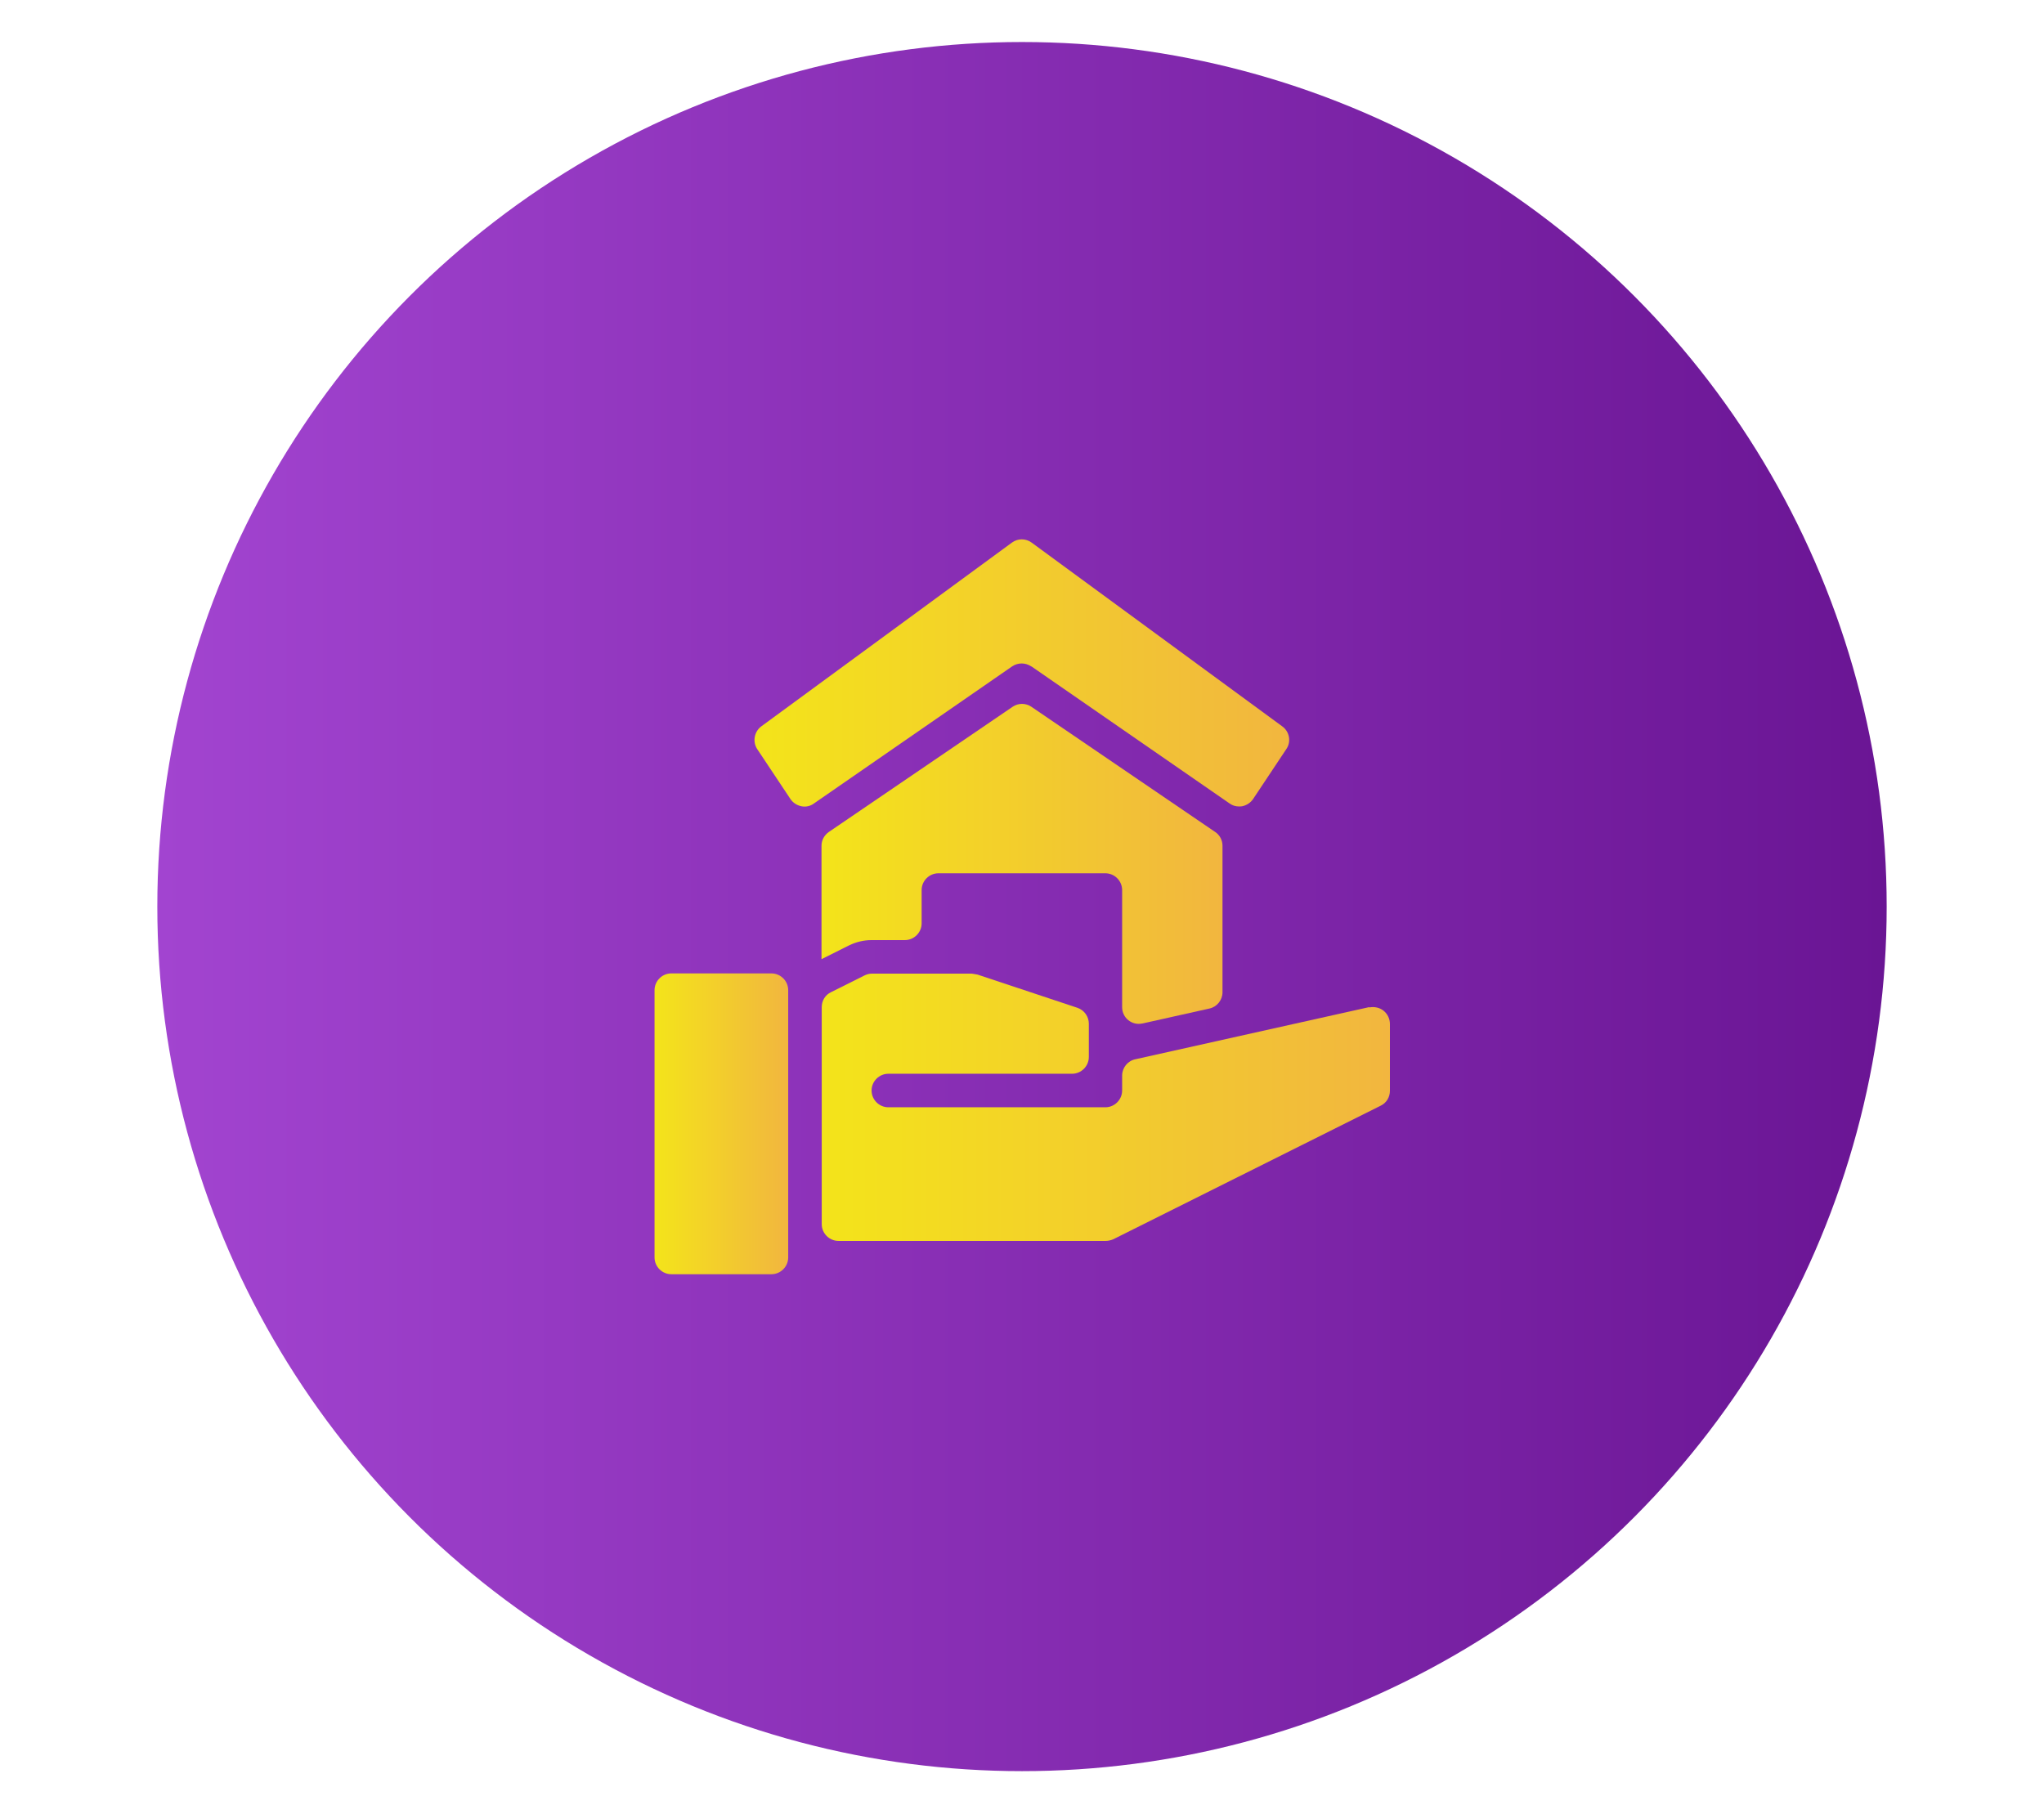 <?xml version="1.0" encoding="UTF-8"?>
<svg id="Layer_1" data-name="Layer 1" xmlns="http://www.w3.org/2000/svg" xmlns:xlink="http://www.w3.org/1999/xlink" viewBox="0 0 89 79">
  <defs>
    <style>
      .cls-1 {
        fill: url(#linear-gradient);
      }

      .cls-1, .cls-2, .cls-3, .cls-4, .cls-5 {
        stroke-width: 0px;
      }

      .cls-2 {
        fill: url(#linear-gradient-5);
      }

      .cls-3 {
        fill: url(#linear-gradient-2);
      }

      .cls-4 {
        fill: url(#linear-gradient-3);
      }

      .cls-5 {
        fill: url(#linear-gradient-4);
      }
    </style>
    <linearGradient id="linear-gradient" x1="6.85" y1="39.48" x2="82.15" y2="39.48" gradientUnits="userSpaceOnUse">
      <stop offset="0" stop-color="#a244d0"/>
      <stop offset="1" stop-color="#6a1594"/>
    </linearGradient>
    <linearGradient id="linear-gradient-2" x1="28.5" y1="48.94" x2="34.32" y2="48.94" gradientUnits="userSpaceOnUse">
      <stop offset="0" stop-color="#f3e41a"/>
      <stop offset="1" stop-color="#f2b63f"/>
    </linearGradient>
    <linearGradient id="linear-gradient-3" x1="35.77" y1="48.21" x2="60.5" y2="48.21" xlink:href="#linear-gradient-2"/>
    <linearGradient id="linear-gradient-4" x1="35.77" y1="37.62" x2="53.23" y2="37.62" xlink:href="#linear-gradient-2"/>
    <linearGradient id="linear-gradient-5" x1="32.86" y1="29.3" x2="56.14" y2="29.3" xlink:href="#linear-gradient-2"/>
  </defs>
  <circle class="cls-1" cx="44.5" cy="39.48" r="37.65"/>
  <g>
    <path class="cls-3" d="m33.59,42.39h-4.36c-.4,0-.73.33-.73.73v11.64c0,.4.33.73.73.73h4.36c.4,0,.73-.33.73-.73v-11.64c0-.4-.33-.73-.73-.73Z"/>
    <path class="cls-4" d="m59.61,43.86l-10.18,2.27c-.33.07-.57.37-.57.71v.65c0,.4-.33.73-.73.73h-9.45c-.4,0-.73-.33-.73-.73s.33-.73.73-.73h8c.4,0,.73-.33.73-.73v-1.45c0-.31-.2-.59-.49-.69l-4.36-1.45c-.08-.01-.16-.03-.24-.04h-4.36c-.11,0-.22.03-.32.08l-1.46.73c-.25.12-.4.37-.4.65v9.45c0,.4.33.73.73.73h11.64c.11,0,.22-.03.32-.07l11.65-5.82c.25-.12.4-.37.4-.65v-2.91c0-.22-.1-.43-.27-.57-.17-.14-.4-.19-.62-.15Z"/>
    <path class="cls-5" d="m49.75,44.57l2.91-.65c.33-.07.57-.37.57-.71v-6.38c0-.24-.12-.47-.32-.6l-8-5.45c-.25-.17-.57-.17-.82,0l-8,5.45c-.2.14-.32.36-.32.6v4.94l1.2-.6c.31-.15.64-.23.98-.23h1.45c.4,0,.73-.33.73-.73v-1.45c0-.4.33-.73.73-.73h7.27c.4,0,.73.33.73.73v5.1c0,.47.43.81.88.71Z"/>
    <path class="cls-2" d="m44.91,29.02l8.63,5.97c.12.09.27.13.41.13.05,0,.09,0,.14-.01.19-.04.36-.15.47-.31l1.45-2.18c.22-.32.14-.76-.18-.99l-10.91-8c-.26-.19-.6-.19-.86,0l-10.91,8c-.31.23-.39.67-.18.99l1.45,2.18c.11.16.28.27.47.31.19.04.39,0,.55-.12l8.63-5.97c.25-.17.58-.17.83,0Z"/>
  </g>
</svg>